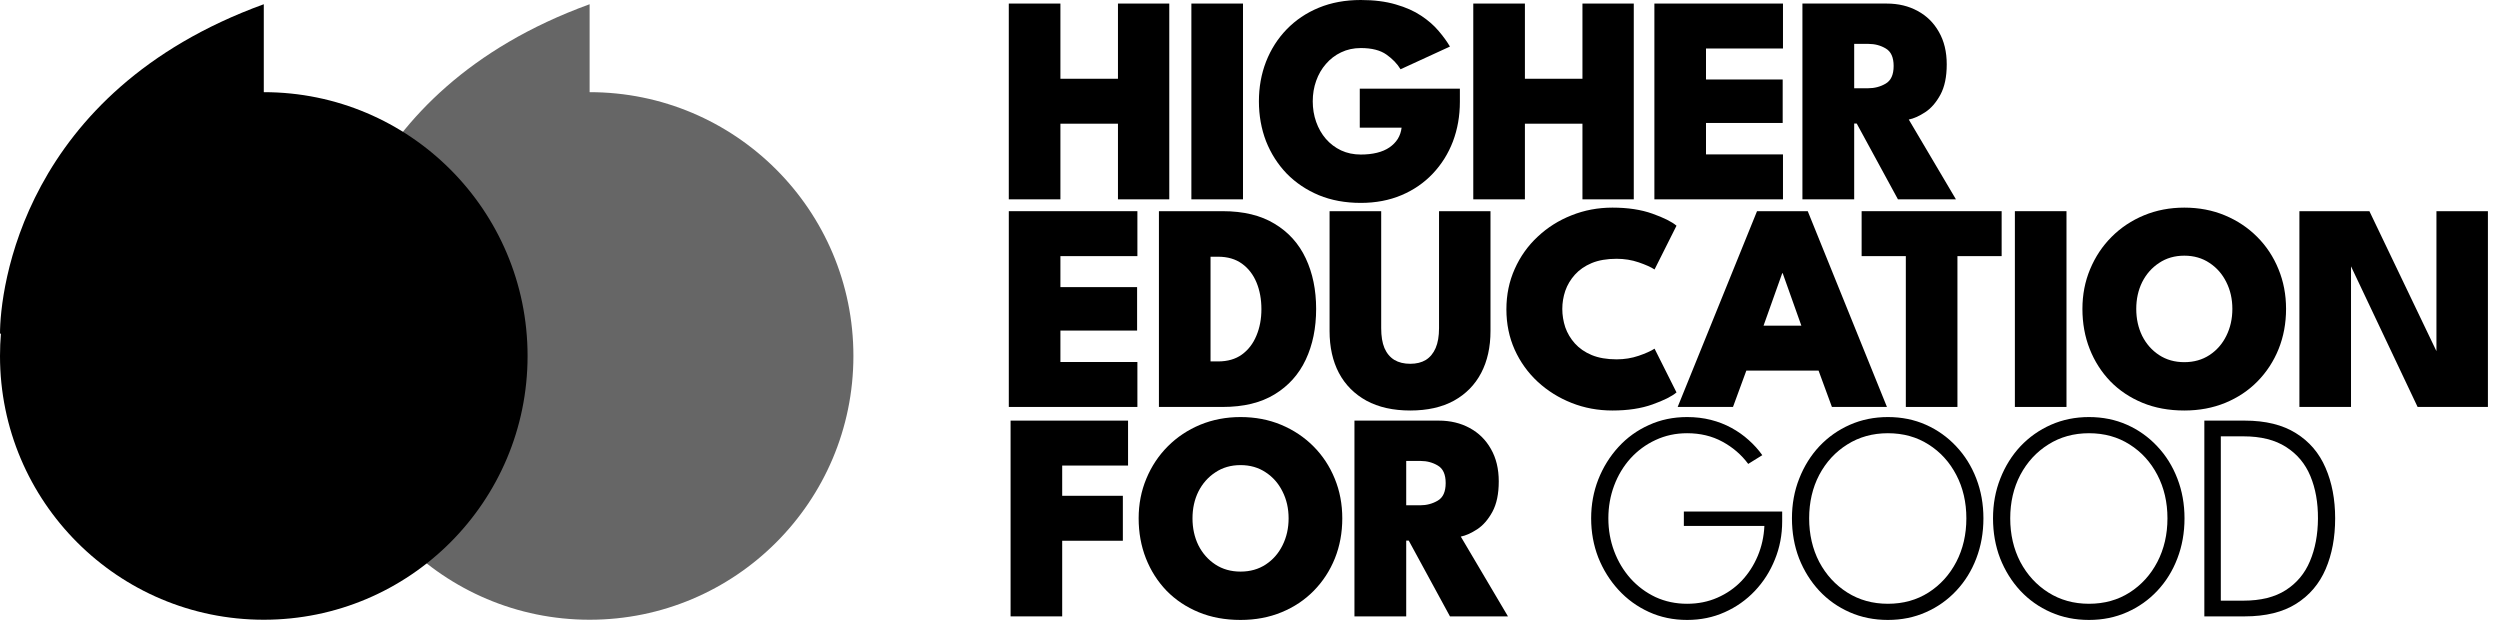 <svg width="163" height="41" viewBox="0 0 163 41" fill="none" xmlns="http://www.w3.org/2000/svg">
<path fill-rule="evenodd" clip-rule="evenodd" d="M38.443 40.407C47.942 40.407 55.642 32.707 55.642 23.208C55.642 13.71 47.942 6.009 38.443 6.009L38.443 0.276C22.677 6.009 21.244 18.909 21.244 21.775L21.306 21.733C21.265 22.22 21.244 22.711 21.244 23.208C21.244 32.707 28.944 40.407 38.443 40.407Z" fill="#666666"/>
<path fill-rule="evenodd" clip-rule="evenodd" d="M17.199 40.407C26.698 40.407 34.398 32.707 34.398 23.208C34.398 13.709 26.698 6.009 17.199 6.009L17.199 0.276C1.433 6.009 -1.87945e-06 18.909 -1.62885e-06 21.775L0.062 21.733C0.021 22.22 -1.42494e-06 22.711 -1.50357e-06 23.208C-6.7316e-07 32.707 7.7 40.407 17.199 40.407Z" fill="black"/>
<path d="M88.657 5.783H95.184V6.634C95.184 7.562 95.032 8.426 94.73 9.225C94.427 10.018 93.988 10.718 93.414 11.324C92.847 11.923 92.167 12.391 91.374 12.726C90.581 13.061 89.698 13.229 88.724 13.229C87.712 13.229 86.8 13.061 85.988 12.726C85.175 12.384 84.476 11.914 83.889 11.314C83.309 10.708 82.861 10.005 82.545 9.206C82.236 8.4 82.081 7.533 82.081 6.605C82.081 5.683 82.236 4.822 82.545 4.023C82.861 3.217 83.309 2.514 83.889 1.915C84.476 1.309 85.175 0.838 85.988 0.503C86.8 0.168 87.712 0 88.724 0C89.595 0 90.355 0.097 91.007 0.29C91.658 0.477 92.209 0.722 92.66 1.025C93.118 1.328 93.498 1.66 93.801 2.021C94.104 2.376 94.349 2.714 94.536 3.036L91.316 4.516C91.103 4.161 90.797 3.842 90.397 3.559C89.998 3.275 89.44 3.133 88.724 3.133C88.254 3.133 87.825 3.227 87.438 3.414C87.058 3.594 86.729 3.845 86.452 4.168C86.175 4.484 85.962 4.851 85.814 5.27C85.665 5.689 85.591 6.134 85.591 6.605C85.591 7.082 85.665 7.53 85.814 7.949C85.962 8.368 86.175 8.739 86.452 9.061C86.729 9.377 87.058 9.625 87.438 9.806C87.825 9.986 88.254 10.076 88.724 10.076C89.111 10.076 89.463 10.038 89.778 9.96C90.094 9.883 90.365 9.767 90.591 9.612C90.816 9.457 90.997 9.274 91.132 9.061C91.268 8.842 91.351 8.597 91.384 8.326H88.657V5.783Z" fill="black"/>
<path d="M69.139 8.065H72.891V12.997H76.237V0.232H72.891V5.135H69.139V0.232H65.773V12.997H69.139V8.065Z" fill="black"/>
<path d="M81.043 0.232H77.678V12.997H81.043V0.232Z" fill="black"/>
<path d="M99.424 8.065H103.176V12.997H106.522V0.232H103.176V5.135H99.424V0.232H96.058V12.997H99.424V8.065Z" fill="black"/>
<path d="M107.866 0.232H116.25V3.162H111.231V5.183H116.231V8.017H111.231V10.067H116.25V12.997H107.866V0.232Z" fill="black"/>
<path fill-rule="evenodd" clip-rule="evenodd" d="M123.011 0.232H117.518V12.997H120.893V8.055H121.058L123.746 12.997H127.527L124.452 7.794C124.774 7.73 125.129 7.572 125.516 7.32C125.902 7.069 126.234 6.689 126.512 6.179C126.789 5.67 126.927 5.009 126.927 4.197C126.927 3.378 126.757 2.672 126.415 2.079C126.08 1.486 125.619 1.031 125.032 0.716C124.445 0.393 123.772 0.232 123.011 0.232ZM121.802 5.754H120.893V2.862H121.831C122.244 2.862 122.618 2.962 122.953 3.162C123.295 3.362 123.465 3.742 123.465 4.303C123.465 4.871 123.291 5.254 122.943 5.454C122.602 5.654 122.221 5.754 121.802 5.754Z" fill="black"/>
<path d="M106.843 23.197C106.391 23.352 105.911 23.429 105.402 23.429C104.77 23.429 104.228 23.336 103.777 23.149C103.332 22.962 102.968 22.71 102.684 22.395C102.401 22.079 102.191 21.727 102.056 21.34C101.927 20.947 101.862 20.547 101.862 20.141C101.862 19.742 101.927 19.348 102.056 18.962C102.191 18.575 102.401 18.224 102.684 17.908C102.968 17.592 103.332 17.34 103.777 17.153C104.228 16.966 104.77 16.873 105.402 16.873C105.911 16.873 106.391 16.95 106.843 17.105C107.294 17.26 107.639 17.414 107.877 17.569L109.308 14.716C109.005 14.459 108.483 14.197 107.742 13.933C107.007 13.669 106.137 13.537 105.131 13.537C104.19 13.537 103.3 13.704 102.462 14.04C101.63 14.368 100.895 14.832 100.257 15.432C99.619 16.025 99.119 16.728 98.758 17.54C98.397 18.346 98.217 19.223 98.217 20.17C98.217 21.118 98.397 21.995 98.758 22.801C99.119 23.6 99.619 24.296 100.257 24.889C100.902 25.483 101.64 25.944 102.472 26.272C103.303 26.601 104.19 26.765 105.131 26.765C106.137 26.765 107.007 26.633 107.742 26.369C108.483 26.105 109.005 25.843 109.308 25.586L107.877 22.733C107.639 22.888 107.294 23.042 106.843 23.197Z" fill="black"/>
<path d="M74.158 13.769H65.774V26.533H74.158V23.603H69.139V21.553H74.139V18.72H69.139V16.699H74.158V13.769Z" fill="black"/>
<path fill-rule="evenodd" clip-rule="evenodd" d="M79.72 13.769H75.562V26.533H79.72C81.08 26.533 82.208 26.259 83.105 25.711C84.007 25.163 84.684 24.409 85.135 23.449C85.587 22.488 85.812 21.386 85.812 20.141C85.812 18.904 85.587 17.804 85.135 16.844C84.684 15.883 84.007 15.132 83.105 14.591C82.208 14.043 81.08 13.769 79.72 13.769ZM78.927 23.565V16.738H79.42C80.039 16.738 80.558 16.889 80.977 17.192C81.396 17.495 81.712 17.904 81.925 18.42C82.138 18.936 82.244 19.516 82.244 20.161C82.244 20.799 82.134 21.376 81.915 21.892C81.702 22.407 81.386 22.817 80.967 23.12C80.555 23.416 80.039 23.565 79.42 23.565H78.927Z" fill="black"/>
<path d="M93.825 13.769H97.18V21.582C97.18 22.633 96.977 23.545 96.571 24.319C96.165 25.093 95.572 25.695 94.792 26.127C94.012 26.553 93.064 26.765 91.949 26.765C90.834 26.765 89.883 26.553 89.096 26.127C88.31 25.695 87.71 25.093 87.298 24.319C86.891 23.545 86.688 22.633 86.688 21.582V13.769H90.054V21.398C90.054 21.921 90.124 22.353 90.266 22.694C90.415 23.036 90.631 23.294 90.914 23.468C91.198 23.636 91.543 23.719 91.949 23.719C92.349 23.719 92.687 23.636 92.964 23.468C93.242 23.294 93.454 23.036 93.603 22.694C93.751 22.353 93.825 21.921 93.825 21.398V13.769Z" fill="black"/>
<path fill-rule="evenodd" clip-rule="evenodd" d="M114.558 13.769H117.865L123.029 26.533H119.441L118.571 24.164H113.861L112.991 26.533H109.384L114.558 13.769ZM114.983 21.234H117.449L116.231 17.811H116.202L114.983 21.234Z" fill="black"/>
<path d="M121.378 16.699H124.26V26.533H127.625V16.699H130.507V13.769H121.378V16.699Z" fill="black"/>
<path d="M131.37 13.769H134.735V26.533H131.37V13.769Z" fill="black"/>
<path fill-rule="evenodd" clip-rule="evenodd" d="M136.276 17.55C135.941 18.349 135.774 19.213 135.774 20.141C135.774 21.076 135.931 21.947 136.247 22.752C136.563 23.552 137.011 24.254 137.592 24.86C138.178 25.46 138.878 25.927 139.69 26.263C140.502 26.598 141.411 26.765 142.417 26.765C143.39 26.765 144.283 26.598 145.096 26.263C145.908 25.927 146.607 25.46 147.194 24.86C147.787 24.254 148.245 23.552 148.567 22.752C148.889 21.947 149.051 21.076 149.051 20.141C149.051 19.213 148.886 18.349 148.557 17.55C148.229 16.744 147.765 16.041 147.165 15.442C146.565 14.842 145.863 14.375 145.057 14.04C144.251 13.704 143.371 13.537 142.417 13.537C141.476 13.537 140.599 13.704 139.787 14.04C138.981 14.375 138.278 14.842 137.679 15.442C137.079 16.041 136.612 16.744 136.276 17.55ZM139.671 21.901C139.413 21.373 139.284 20.786 139.284 20.141C139.284 19.497 139.413 18.913 139.671 18.391C139.935 17.869 140.302 17.453 140.773 17.144C141.244 16.828 141.792 16.67 142.417 16.67C143.042 16.67 143.59 16.828 144.061 17.144C144.531 17.453 144.896 17.869 145.154 18.391C145.418 18.913 145.55 19.497 145.55 20.141C145.55 20.786 145.418 21.373 145.154 21.901C144.896 22.424 144.531 22.839 144.061 23.149C143.59 23.458 143.042 23.613 142.417 23.613C141.792 23.613 141.244 23.458 140.773 23.149C140.302 22.839 139.935 22.424 139.671 21.901Z" fill="black"/>
<path d="M153.286 26.533V17.365L157.628 26.533H162.212V13.769H158.856V22.895L154.485 13.769H149.921V26.533H153.286Z" fill="black"/>
<path d="M73.549 27.424H65.89V40.188H69.255V35.257H73.21V32.326H69.255V30.354H73.549V27.424Z" fill="black"/>
<path fill-rule="evenodd" clip-rule="evenodd" d="M74.24 33.796C74.24 32.868 74.408 32.004 74.743 31.205C75.078 30.399 75.546 29.696 76.145 29.097C76.745 28.497 77.448 28.03 78.253 27.694C79.066 27.359 79.942 27.192 80.884 27.192C81.838 27.192 82.718 27.359 83.524 27.694C84.329 28.03 85.032 28.497 85.632 29.097C86.231 29.696 86.695 30.399 87.024 31.205C87.353 32.004 87.517 32.868 87.517 33.796C87.517 34.731 87.356 35.601 87.034 36.407C86.712 37.207 86.254 37.909 85.661 38.515C85.074 39.115 84.375 39.582 83.562 39.917C82.75 40.253 81.857 40.42 80.884 40.42C79.878 40.42 78.969 40.253 78.157 39.917C77.344 39.582 76.645 39.115 76.058 38.515C75.478 37.909 75.03 37.207 74.714 36.407C74.398 35.601 74.24 34.731 74.24 33.796ZM77.751 33.796C77.751 34.441 77.879 35.028 78.137 35.556C78.402 36.078 78.769 36.494 79.24 36.804C79.71 37.113 80.258 37.268 80.884 37.268C81.509 37.268 82.057 37.113 82.528 36.804C82.998 36.494 83.362 36.078 83.62 35.556C83.885 35.028 84.017 34.441 84.017 33.796C84.017 33.152 83.885 32.568 83.62 32.046C83.362 31.524 82.998 31.108 82.528 30.799C82.057 30.483 81.509 30.325 80.884 30.325C80.258 30.325 79.71 30.483 79.24 30.799C78.769 31.108 78.402 31.524 78.137 32.046C77.879 32.568 77.751 33.152 77.751 33.796Z" fill="black"/>
<path fill-rule="evenodd" clip-rule="evenodd" d="M93.803 27.424H88.31V40.188H91.685V35.247H91.85L94.538 40.188H98.319L95.244 34.986C95.566 34.921 95.921 34.763 96.308 34.512C96.694 34.26 97.026 33.88 97.304 33.371C97.581 32.861 97.719 32.201 97.719 31.388C97.719 30.57 97.549 29.864 97.207 29.271C96.872 28.677 96.411 28.223 95.824 27.907C95.237 27.585 94.564 27.424 93.803 27.424ZM92.594 32.945H91.685V30.054H92.623C93.036 30.054 93.41 30.154 93.745 30.354C94.087 30.553 94.258 30.934 94.258 31.495C94.258 32.062 94.084 32.446 93.735 32.645C93.394 32.845 93.013 32.945 92.594 32.945Z" fill="black"/>
<path d="M109.787 33.351H116.198V33.99C116.198 34.873 116.04 35.701 115.724 36.475C115.415 37.248 114.98 37.932 114.419 38.525C113.858 39.118 113.2 39.582 112.446 39.917C111.698 40.253 110.883 40.42 110 40.42C109.097 40.42 108.265 40.246 107.505 39.898C106.744 39.55 106.083 39.07 105.522 38.457C104.962 37.845 104.523 37.142 104.207 36.349C103.898 35.55 103.743 34.699 103.743 33.796C103.743 32.9 103.898 32.056 104.207 31.263C104.523 30.463 104.962 29.757 105.522 29.145C106.083 28.532 106.744 28.055 107.505 27.714C108.265 27.366 109.097 27.192 110 27.192C110.548 27.192 111.063 27.253 111.547 27.375C112.03 27.498 112.478 27.672 112.891 27.898C113.304 28.123 113.678 28.387 114.013 28.69C114.354 28.993 114.651 29.322 114.902 29.677L113.984 30.247C113.539 29.648 112.978 29.164 112.301 28.797C111.624 28.429 110.857 28.246 110 28.246C109.258 28.246 108.572 28.394 107.94 28.69C107.315 28.98 106.77 29.38 106.306 29.89C105.848 30.399 105.493 30.989 105.242 31.659C104.991 32.33 104.865 33.042 104.865 33.796C104.865 34.55 104.991 35.263 105.242 35.933C105.493 36.604 105.848 37.197 106.306 37.713C106.77 38.228 107.315 38.635 107.94 38.931C108.572 39.221 109.258 39.366 110 39.366C110.715 39.366 111.373 39.234 111.972 38.97C112.578 38.706 113.104 38.341 113.549 37.877C113.993 37.407 114.345 36.865 114.603 36.252C114.861 35.64 115.006 34.986 115.038 34.289H109.787V33.351Z" fill="black"/>
<path fill-rule="evenodd" clip-rule="evenodd" d="M117.309 31.205C116.993 32.004 116.835 32.868 116.835 33.796C116.835 34.731 116.99 35.601 117.299 36.407C117.615 37.207 118.053 37.909 118.614 38.515C119.175 39.115 119.836 39.582 120.597 39.917C121.357 40.253 122.189 40.42 123.091 40.42C123.988 40.42 124.813 40.253 125.567 39.917C126.328 39.582 126.988 39.115 127.549 38.515C128.117 37.909 128.552 37.207 128.855 36.407C129.164 35.601 129.319 34.731 129.319 33.796C129.319 32.868 129.164 32.004 128.855 31.205C128.545 30.399 128.107 29.696 127.54 29.097C126.979 28.497 126.321 28.03 125.567 27.694C124.813 27.359 123.988 27.192 123.091 27.192C122.202 27.192 121.377 27.359 120.616 27.694C119.855 28.03 119.191 28.497 118.624 29.097C118.063 29.696 117.625 30.399 117.309 31.205ZM118.614 36.639C118.176 35.795 117.957 34.847 117.957 33.796C117.957 32.745 118.176 31.801 118.614 30.963C119.059 30.125 119.668 29.464 120.442 28.98C121.215 28.491 122.099 28.246 123.091 28.246C124.091 28.246 124.974 28.491 125.741 28.98C126.508 29.464 127.111 30.125 127.549 30.963C127.988 31.801 128.207 32.745 128.207 33.796C128.207 34.847 127.988 35.795 127.549 36.639C127.111 37.477 126.508 38.141 125.741 38.631C124.974 39.121 124.091 39.366 123.091 39.366C122.099 39.366 121.215 39.121 120.442 38.631C119.668 38.141 119.059 37.477 118.614 36.639Z" fill="black"/>
<path fill-rule="evenodd" clip-rule="evenodd" d="M129.945 33.796C129.945 32.868 130.103 32.004 130.419 31.205C130.735 30.399 131.174 29.696 131.734 29.097C132.302 28.497 132.966 28.03 133.726 27.694C134.487 27.359 135.312 27.192 136.202 27.192C137.098 27.192 137.923 27.359 138.678 27.694C139.432 28.03 140.089 28.497 140.65 29.097C141.218 29.696 141.656 30.399 141.965 31.205C142.275 32.004 142.43 32.868 142.43 33.796C142.43 34.731 142.275 35.601 141.965 36.407C141.662 37.207 141.227 37.909 140.66 38.515C140.099 39.115 139.438 39.582 138.678 39.917C137.923 40.253 137.098 40.42 136.202 40.42C135.299 40.42 134.468 40.253 133.707 39.917C132.946 39.582 132.286 39.115 131.725 38.515C131.164 37.909 130.726 37.207 130.41 36.407C130.1 35.601 129.945 34.731 129.945 33.796ZM131.067 33.796C131.067 34.847 131.286 35.795 131.725 36.639C132.17 37.477 132.779 38.141 133.552 38.631C134.326 39.121 135.209 39.366 136.202 39.366C137.201 39.366 138.084 39.121 138.852 38.631C139.619 38.141 140.222 37.477 140.66 36.639C141.098 35.795 141.318 34.847 141.318 33.796C141.318 32.745 141.098 31.801 140.66 30.963C140.222 30.125 139.619 29.464 138.852 28.98C138.084 28.491 137.201 28.246 136.202 28.246C135.209 28.246 134.326 28.491 133.552 28.98C132.779 29.464 132.17 30.125 131.725 30.963C131.286 31.801 131.067 32.745 131.067 33.796Z" fill="black"/>
<path fill-rule="evenodd" clip-rule="evenodd" d="M146.354 27.424H143.723V40.188H146.354C147.72 40.188 148.839 39.914 149.709 39.366C150.579 38.818 151.221 38.064 151.633 37.103C152.046 36.143 152.252 35.041 152.252 33.796C152.252 32.559 152.043 31.459 151.624 30.499C151.211 29.538 150.57 28.787 149.699 28.246C148.829 27.698 147.714 27.424 146.354 27.424ZM144.797 39.163V28.449H146.267C147.408 28.449 148.336 28.681 149.052 29.145C149.774 29.603 150.302 30.234 150.637 31.04C150.973 31.846 151.137 32.771 151.131 33.816C151.124 34.86 150.95 35.785 150.608 36.591C150.273 37.39 149.748 38.019 149.032 38.477C148.323 38.934 147.401 39.163 146.267 39.163H144.797Z" fill="black"/>
</svg>
